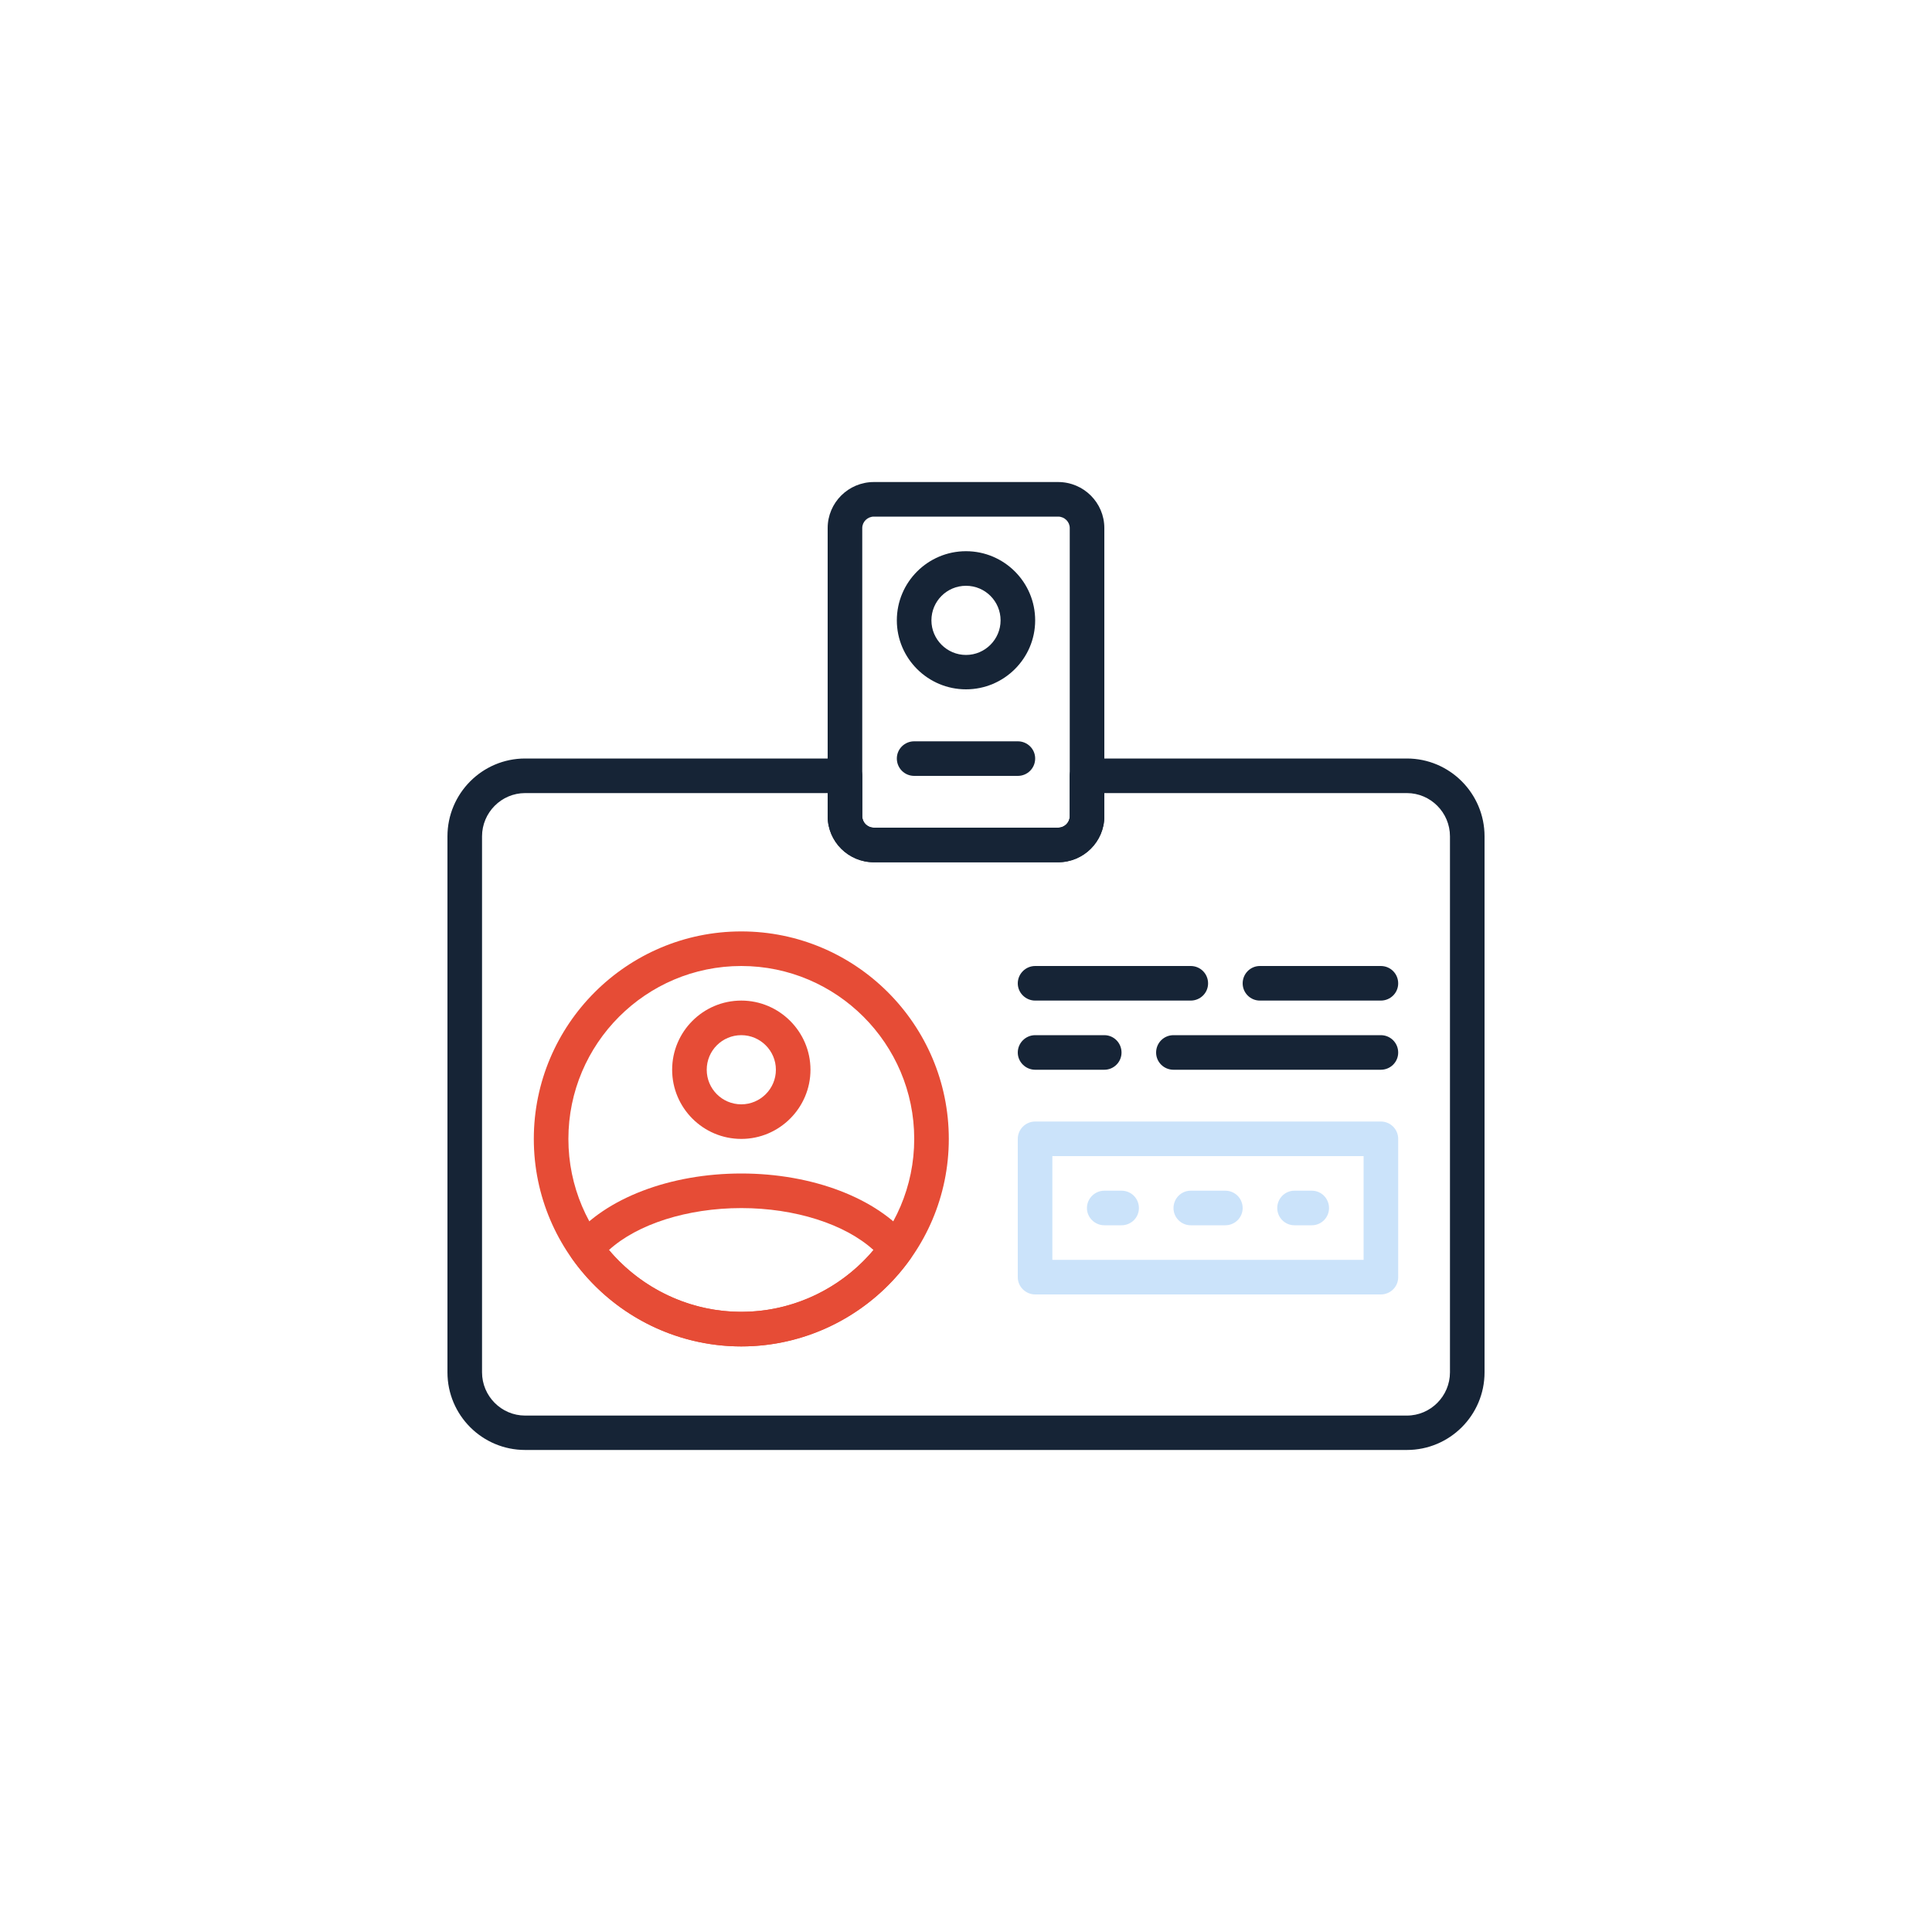 <?xml version="1.0" encoding="UTF-8"?>
<!DOCTYPE svg PUBLIC "-//W3C//DTD SVG 1.1//EN" "http://www.w3.org/Graphics/SVG/1.1/DTD/svg11.dtd">
<!-- Creator: CorelDRAW -->
<svg xmlns="http://www.w3.org/2000/svg" xml:space="preserve" width="100px" height="100px" version="1.1" style="shape-rendering:geometricPrecision; text-rendering:geometricPrecision; image-rendering:optimizeQuality; fill-rule:evenodd; clip-rule:evenodd"
viewBox="0 0 100 100"
 xmlns:xlink="http://www.w3.org/1999/xlink"
 xmlns:xodm="http://www.corel.com/coreldraw/odm/2003">
 <defs>
  <style type="text/css">
   <![CDATA[
    .fil0 {fill:none}
    .fil1 {fill:#162436;fill-rule:nonzero}
    .fil3 {fill:#CBE3FA;fill-rule:nonzero}
    .fil2 {fill:#E64C36;fill-rule:nonzero}
   ]]>
  </style>
 </defs>
 <g id="Capa_x0020_1">
  <g id="_1621370304512">
   <rect class="fil0" width="100" height="100"/>
   <g>
    <path class="fil1" d="M54.77 24.95l-9.54 0c-1.32,0 -2.39,1.07 -2.39,2.38l0 14.92c0,1.31 1.07,2.38 2.39,2.38l9.54 0c1.32,0 2.39,-1.07 2.39,-2.38l0 -14.92c0,-1.31 -1.07,-2.38 -2.39,-2.38zm0.6 17.3c0,0.32 -0.27,0.59 -0.6,0.59l-9.54 0c-0.33,0 -0.6,-0.27 -0.6,-0.59l0 -14.92c0,-0.32 0.27,-0.59 0.6,-0.59l9.54 0c0.33,0 0.6,0.27 0.6,0.59l0 14.92z"/>
    <path class="fil2" d="M38.37 48.21c-5.92,0 -10.74,4.82 -10.74,10.74 0,5.92 4.82,10.74 10.74,10.74 5.92,0 10.74,-4.82 10.74,-10.74 0,-5.92 -4.82,-10.74 -10.74,-10.74zm0 19.69c-4.94,0 -8.95,-4.02 -8.95,-8.95 0,-4.93 4.01,-8.95 8.95,-8.95 4.93,0 8.95,4.02 8.95,8.95 0,4.93 -4.02,8.95 -8.95,8.95z"/>
    <path class="fil2" d="M38.37 51.79c-1.98,0 -3.58,1.61 -3.58,3.58 0,1.97 1.6,3.58 3.58,3.58 1.97,0 3.58,-1.61 3.58,-3.58 0,-1.97 -1.61,-3.58 -3.58,-3.58zm0 5.37c-0.99,0 -1.79,-0.8 -1.79,-1.79 0,-0.99 0.8,-1.79 1.79,-1.79 0.98,0 1.79,0.8 1.79,1.79 0,0.99 -0.81,1.79 -1.79,1.79z"/>
    <path class="fil2" d="M47.08 64.07c-1.68,-2.05 -5.02,-3.33 -8.71,-3.33 -3.69,0 -7.03,1.28 -8.72,3.33 -0.25,0.31 -0.27,0.76 -0.03,1.09 2.01,2.83 5.28,4.53 8.75,4.53 3.46,0 6.74,-1.7 8.75,-4.53 0.23,-0.33 0.22,-0.78 -0.04,-1.09zm-8.71 3.83c-2.64,0 -5.15,-1.19 -6.85,-3.2 1.47,-1.34 4.06,-2.17 6.85,-2.17 2.78,0 5.37,0.83 6.84,2.17 -1.69,2.01 -4.2,3.2 -6.84,3.2z"/>
    <path class="fil1" d="M50 28.53c-1.97,0 -3.58,1.6 -3.58,3.58 0,1.97 1.61,3.57 3.58,3.57 1.97,0 3.58,-1.6 3.58,-3.57 0,-1.98 -1.61,-3.58 -3.58,-3.58zm0 5.37c-0.99,0 -1.79,-0.81 -1.79,-1.79 0,-0.99 0.8,-1.79 1.79,-1.79 0.99,0 1.79,0.8 1.79,1.79 0,0.98 -0.8,1.79 -1.79,1.79z"/>
    <path class="fil3" d="M71.47 58.05l-17.89 0c-0.49,0 -0.9,0.4 -0.9,0.9l0 7.16c0,0.49 0.41,0.89 0.9,0.89l17.89 0c0.5,0 0.9,-0.4 0.9,-0.89l0 -7.16c0,-0.5 -0.4,-0.9 -0.9,-0.9zm-0.89 7.16l-16.11 0 0 -5.37 16.11 0 0 5.37z"/>
    <path class="fil1" d="M61.63 50l-8.05 0c-0.49,0 -0.9,0.4 -0.9,0.9 0,0.49 0.41,0.89 0.9,0.89l8.05 0c0.5,0 0.9,-0.4 0.9,-0.89 0,-0.5 -0.4,-0.9 -0.9,-0.9z"/>
    <path class="fil1" d="M71.47 50l-6.26 0c-0.49,0 -0.89,0.4 -0.89,0.9 0,0.49 0.4,0.89 0.89,0.89l6.26 0c0.5,0 0.9,-0.4 0.9,-0.89 0,-0.5 -0.4,-0.9 -0.9,-0.9z"/>
    <path class="fil1" d="M71.47 53.58l-10.73 0c-0.5,0 -0.9,0.4 -0.9,0.9 0,0.49 0.4,0.89 0.9,0.89l10.73 0c0.5,0 0.9,-0.4 0.9,-0.89 0,-0.5 -0.4,-0.9 -0.9,-0.9z"/>
    <path class="fil1" d="M57.16 53.58l-3.58 0c-0.49,0 -0.9,0.4 -0.9,0.9 0,0.49 0.41,0.89 0.9,0.89l3.58 0c0.49,0 0.89,-0.4 0.89,-0.89 0,-0.5 -0.4,-0.9 -0.89,-0.9z"/>
    <path class="fil3" d="M58.05 61.63l-0.89 0c-0.49,0 -0.9,0.4 -0.9,0.9 0,0.49 0.41,0.89 0.9,0.89l0.89 0c0.5,0 0.9,-0.4 0.9,-0.89 0,-0.5 -0.4,-0.9 -0.9,-0.9z"/>
    <path class="fil3" d="M67.9 61.63l-0.9 0c-0.49,0 -0.89,0.4 -0.89,0.9 0,0.49 0.4,0.89 0.89,0.89l0.9 0c0.49,0 0.89,-0.4 0.89,-0.89 0,-0.5 -0.4,-0.9 -0.89,-0.9z"/>
    <path class="fil3" d="M63.42 61.63l-1.79 0c-0.49,0 -0.89,0.4 -0.89,0.9 0,0.49 0.4,0.89 0.89,0.89l1.79 0c0.5,0 0.9,-0.4 0.9,-0.89 0,-0.5 -0.4,-0.9 -0.9,-0.9z"/>
    <path class="fil1" d="M72.82 39.26l-16.56 0c-0.49,0 -0.89,0.4 -0.89,0.9l0 2.09c0,0.32 -0.27,0.59 -0.6,0.59l-9.54 0c-0.33,0 -0.6,-0.27 -0.6,-0.59l0 -2.09c0,-0.5 -0.4,-0.9 -0.89,-0.9l-16.56 0c-2.22,0 -4.02,1.81 -4.02,4.03l0 27.74c0,2.22 1.8,4.02 4.02,4.02l45.64 0c2.22,0 4.02,-1.8 4.02,-4.02l0 -27.74c0,-2.22 -1.8,-4.03 -4.02,-4.03zm2.23 31.77c0,1.23 -1,2.24 -2.23,2.24l-45.64 0c-1.23,0 -2.23,-1.01 -2.23,-2.24l0 -27.74c0,-1.23 1,-2.24 2.23,-2.24l15.66 0 0 1.2c0,1.31 1.07,2.38 2.39,2.38l9.54 0c1.32,0 2.39,-1.07 2.39,-2.38l0 -1.2 15.66 0c1.23,0 2.23,1.01 2.23,2.24l0 27.74z"/>
    <path class="fil1" d="M52.68 38.37l-5.36 0c-0.5,0 -0.9,0.4 -0.9,0.89 0,0.5 0.4,0.9 0.9,0.9l5.36 0c0.5,0 0.9,-0.4 0.9,-0.9 0,-0.49 -0.4,-0.89 -0.9,-0.89z"/>
   </g>
  </g>
 </g>
</svg>

